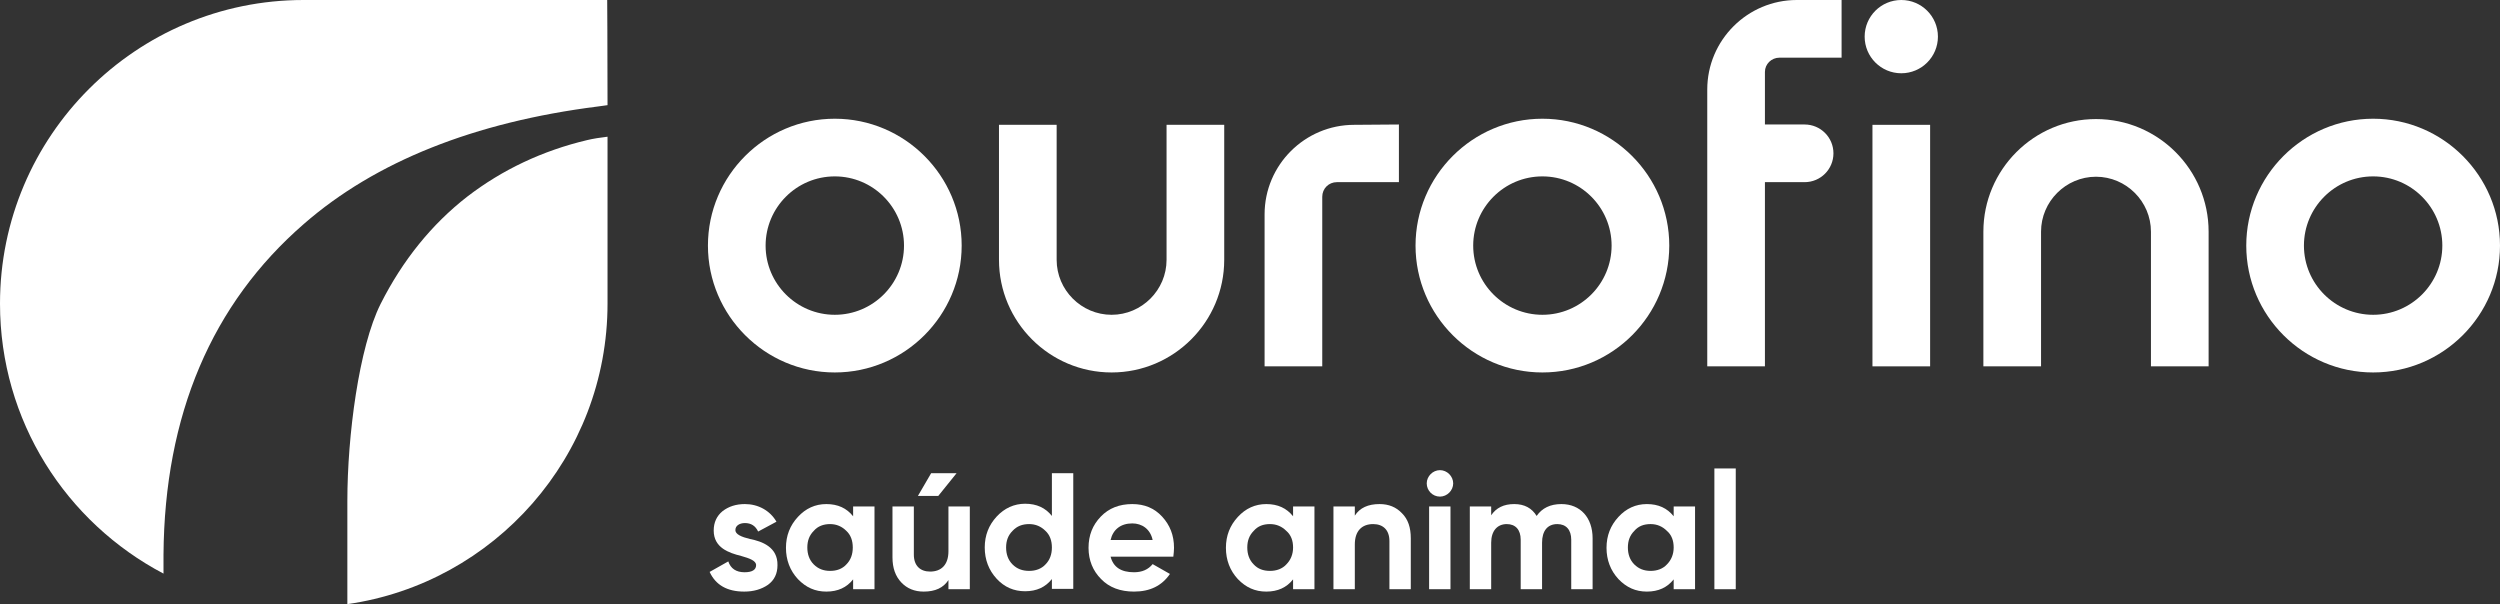 <?xml version="1.0" encoding="UTF-8" standalone="no"?><svg xmlns="http://www.w3.org/2000/svg" xmlns:xlink="http://www.w3.org/1999/xlink" fill="#171615" height="178.2" viewBox="0 0 737 178.2" width="737"><rect x="0" y="0" width="737" height="178.2" fill="#333333" stroke="none"/><g><g><path d="M246.1,109.8c-20.6,0-37.4-16.8-37.4-37.4S225.5,35,246.1,35s37.4,16.8,37.4,37.4S266.7,109.8,246.1,109.8z M246.1,52c-11.3,0-20.4,9.2-20.4,20.4c0,11.3,9.2,20.4,20.4,20.4c11.3,0,20.4-9.2,20.4-20.4S257.4,52,246.1,52z" fill="#ffffff"/></g><g><path d="M327.7,109.8c-18.3,0-33.2-14.9-33.2-33.2V36.8h17v39.8c0,8.9,7.3,16.2,16.2,16.2c8.9,0,16.2-7.3,16.2-16.2 V36.8h17v39.8C360.9,94.9,346,109.8,327.7,109.8z" fill="#ffffff"/></g><g><path d="M651.1,108h-17V68.3c0-8.9-7.3-16.2-16.2-16.2s-16.2,7.3-16.2,16.2V108h-17V68.3c0-18.3,14.9-33.2,33.2-33.2 s33.2,14.9,33.2,33.2V108z" fill="#ffffff"/></g><g><path d="M454.7,109.8c-20.6,0-37.4-16.8-37.4-37.4S434.1,35,454.7,35s37.4,16.8,37.4,37.4S475.4,109.8,454.7,109.8z M454.7,52c-11.3,0-20.4,9.2-20.4,20.4c0,11.3,9.2,20.4,20.4,20.4c11.3,0,20.4-9.2,20.4-20.4S466,52,454.7,52z" fill="#ffffff"/></g><g><path d="M699.6,109.8c-20.6,0-37.4-16.8-37.4-37.4S679,35,699.6,35S737,51.8,737,72.4S720.2,109.8,699.6,109.8z M699.6,52c-11.3,0-20.4,9.2-20.4,20.4c0,11.3,9.2,20.4,20.4,20.4c11.3,0,20.4-9.2,20.4-20.4S710.9,52,699.6,52z" fill="#ffffff"/></g><path d="M399.2,36.8c-14.5,0-26.4,11.8-26.4,26.4V108h17c0,0,0-49.9,0-50c0-2.4,1.9-4.3,4.3-4.3h18.3v-17L399.2,36.8 L399.2,36.8z" fill="#ffffff"/><path d="M524.6,17h18.3V0h-13.2c-14.5,0-26.4,11.8-26.4,26.4V108h17c0,0,0-29.6,0-54.3H532c4.7,0,8.5-3.8,8.5-8.5 s-3.8-8.5-8.5-8.5h-11.7c0-9.2,0-15.5,0-15.5C520.3,18.9,522.2,17,524.6,17z" fill="#ffffff"/><g><path d="M552 36.8H569V108H552z" fill="#ffffff"/></g><circle cx="560.5" cy="10.8" fill="#ffffff" r="10.8"/></g><g fill="#ffffff"><path d="M221.1,158.9c3.6,0.7,8.2,2.4,8.1,7.7c0,2.5-0.9,4.4-2.8,5.8c-1.9,1.3-4.2,2-7,2c-5,0-8.4-1.9-10.2-5.8 l5.5-3.1c0.7,2.1,2.3,3.2,4.8,3.2c2.2,0,3.4-0.7,3.4-2.1c0-1.3-1.9-2-4.4-2.7c-3.6-0.9-8.1-2.4-8.1-7.5c0-2.4,0.9-4.3,2.6-5.7 c1.8-1.4,4-2.1,6.6-2.1c3.9,0,7.4,1.9,9.3,5.2l-5.4,2.9c-0.8-1.7-2.1-2.5-3.9-2.5c-1.6,0-2.8,0.8-2.8,2 C216.7,157.5,218.6,158.3,221.1,158.9z"/><path d="M251.5,149.3h6.3v24.4h-6.3v-2.9c-1.9,2.4-4.5,3.6-7.9,3.6c-3.3,0-6-1.2-8.4-3.7c-2.3-2.5-3.5-5.6-3.5-9.2 c0-3.6,1.2-6.6,3.5-9.1s5.1-3.8,8.4-3.8c3.4,0,6,1.2,7.9,3.6L251.5,149.3L251.5,149.3z M244.7,168.3c2,0,3.6-0.6,4.8-1.9 c1.3-1.3,1.9-3,1.9-5s-0.6-3.7-1.9-4.9c-1.3-1.3-2.9-2-4.8-2c-1.9,0-3.6,0.6-4.8,2c-1.3,1.3-1.9,2.9-1.9,4.9s0.6,3.7,1.9,5 C241.2,167.7,242.8,168.3,244.7,168.3z"/><path d="M279.6,149.3h6.3v24.4h-6.3V171c-1.5,2.3-3.9,3.4-7.3,3.4c-2.7,0-4.9-0.9-6.6-2.7s-2.6-4.2-2.6-7.4v-15h6.3 v14.2c0,3.3,1.9,5,4.8,5c3.3,0,5.4-2,5.4-6L279.6,149.3L279.6,149.3z M282,139.5l-5.4,6.7h-6l3.9-6.7H282z"/><path d="M310.1,139.5h6.3v34.1h-6.3v-2.9c-1.9,2.4-4.5,3.6-7.9,3.6c-3.3,0-6.1-1.2-8.4-3.7s-3.5-5.6-3.5-9.2 c0-3.6,1.2-6.6,3.5-9.1s5.2-3.8,8.4-3.8c3.4,0,6,1.2,7.9,3.6V139.5z M303.4,168.3c1.9,0,3.6-0.6,4.8-1.9c1.3-1.3,1.9-3,1.9-5 s-0.6-3.7-1.9-4.9c-1.3-1.3-2.9-2-4.8-2c-2,0-3.6,0.6-4.9,2c-1.3,1.3-1.9,2.9-1.9,4.9s0.6,3.7,1.9,5 C299.8,167.7,301.4,168.3,303.4,168.3z"/><path d="M327.4,164.1c0.8,3.1,3.1,4.6,6.9,4.6c2.4,0,4.2-0.8,5.5-2.4l5.1,2.9c-2.4,3.5-5.9,5.2-10.6,5.2 c-4,0-7.3-1.2-9.7-3.7c-2.4-2.4-3.7-5.5-3.7-9.2s1.2-6.7,3.6-9.2s5.5-3.7,9.3-3.7c3.6,0,6.5,1.2,8.8,3.7s3.5,5.5,3.5,9.2 c0,0.8-0.1,1.7-0.2,2.6L327.4,164.1L327.4,164.1z M339.8,159.2c-0.7-3.3-3.2-4.9-6-4.9c-3.4,0-5.7,1.8-6.4,4.9H339.8z"/><path d="M381.2,149.3h6.3v24.4h-6.3v-2.9c-1.9,2.4-4.5,3.6-7.9,3.6c-3.3,0-6-1.2-8.4-3.7c-2.3-2.5-3.5-5.6-3.5-9.2 c0-3.6,1.2-6.6,3.5-9.1s5.1-3.8,8.4-3.8c3.4,0,6,1.2,7.9,3.6V149.3z M374.4,168.3c1.9,0,3.6-0.6,4.8-1.9c1.3-1.3,2-3,2-5 s-0.6-3.7-2-4.9c-1.3-1.3-2.9-2-4.8-2c-2,0-3.6,0.6-4.8,2c-1.3,1.3-1.9,2.9-1.9,4.9s0.6,3.7,1.9,5 C370.8,167.7,372.4,168.3,374.4,168.3z"/><path d="M413.3,151.3c1.8,1.8,2.6,4.2,2.6,7.4v15h-6.3v-14.2c0-3.3-1.9-5-4.8-5c-3.3,0-5.4,2-5.4,6v13.2h-6.3v-24.4 h6.3v2.7c1.5-2.3,3.9-3.4,7.3-3.4C409.4,148.6,411.6,149.5,413.3,151.3z"/><path d="M420.6,142.5c0-2.1,1.8-3.9,3.9-3.9s3.9,1.8,3.9,3.9c0,2.1-1.8,3.9-3.9,3.9 C422.3,146.4,420.6,144.6,420.6,142.5z M421.3,173.7v-24.4h6.3v24.4H421.3z"/><path d="M469.5,158.7v15h-6.3v-14.6c0-2.9-1.5-4.6-4.1-4.6c-2.9,0-4.5,2-4.5,5.5v13.7h-6.3v-14.6 c0-2.9-1.5-4.6-4.1-4.6c-2.8,0-4.6,2-4.6,5.5v13.7h-6.3v-24.4h6.3v2.6c1.5-2.2,3.7-3.3,6.8-3.3c3,0,5.2,1.2,6.6,3.5 c1.6-2.3,4-3.5,7.3-3.5C465.9,148.6,469.5,152.6,469.5,158.7z"/><path d="M493.4,149.3h6.3v24.4h-6.3v-2.9c-1.9,2.4-4.5,3.6-7.9,3.6c-3.3,0-6-1.2-8.4-3.7c-2.3-2.5-3.5-5.6-3.5-9.2 c0-3.6,1.2-6.6,3.5-9.1s5.1-3.8,8.4-3.8c3.4,0,6,1.2,7.9,3.6V149.3z M486.6,168.3c1.9,0,3.6-0.6,4.8-1.9c1.3-1.3,2-3,2-5 s-0.6-3.7-2-4.9c-1.3-1.3-2.9-2-4.8-2c-2,0-3.6,0.6-4.8,2c-1.3,1.3-1.9,2.9-1.9,4.9s0.6,3.7,1.9,5 C483.1,167.7,484.7,168.3,486.6,168.3z"/><path d="M505.4,173.7v-35.6h6.3v35.6L505.4,173.7L505.4,173.7z"/></g><path d="M179.1,89.5c0,45.1-33.4,82.4-76.7,88.6v-30.4c0-19.2,3.4-45.3,9.8-58.1c6.5-12.9,15.1-23.5,25.5-31.6 c10.4-8,22.3-13.6,35.4-16.7c1.6-0.4,4.2-0.8,6-1C179.1,58.1,179.1,77.5,179.1,89.5z M179.1,31l-2.9,0.4 C139.9,36,110.7,47.6,89.6,66c-27.2,23.6-41.1,56.4-41.4,97.5v5.6C19.5,154,0,124.1,0,89.5C0,40.1,40.1,0,89.5,0 C112.2,0,179,0,179,0S179.1,13.6,179.1,31z" fill="#ffffff"/></svg>